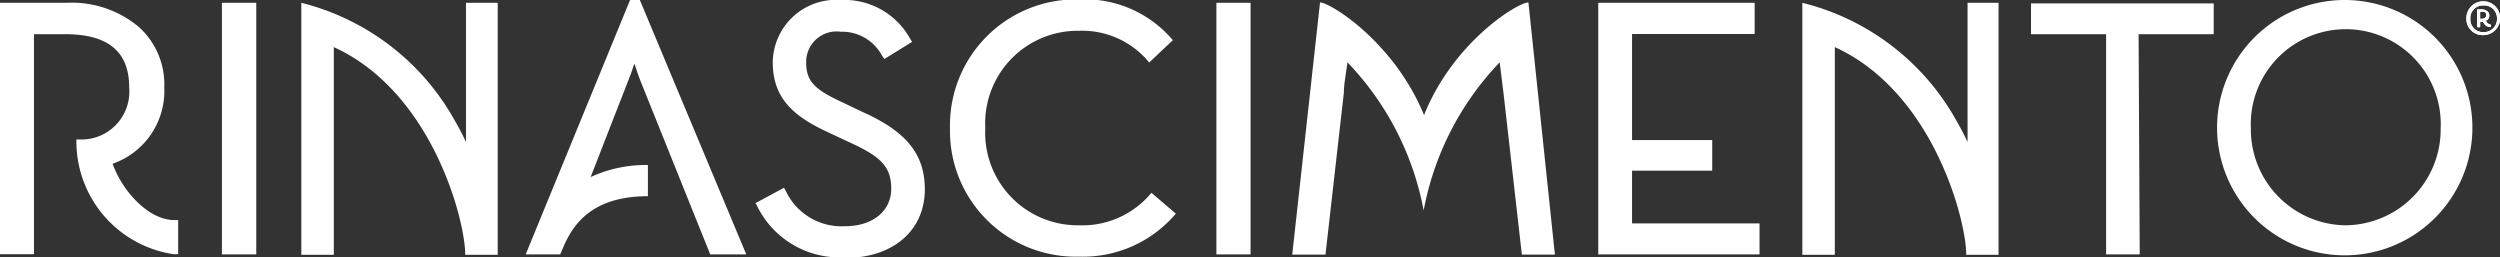 <svg xmlns="http://www.w3.org/2000/svg" viewBox="0 0 133.16 13.7"><rect x="0" y="0" width="133.16" height="13.7" fill="#333333" stroke="none"/><defs><style>.cls-1{fill:#fff;}</style></defs><g id="Livello_2" data-name="Livello 2"><g id="Livello_2-2" data-name="Livello 2"><path class="cls-1" d="M131.37,1a.9.9,0,1,1,.89.87.86.86,0,0,1-.89-.87M133,1a.68.68,0,0,0-.72-.71.67.67,0,0,0-.7.71.67.67,0,0,0,.7.71A.69.69,0,0,0,133,1"/><path class="cls-1" d="M131.37,1a.9.9,0,1,1,.89.87A.86.86,0,0,1,131.37,1ZM133,1a.68.68,0,0,0-.72-.71.67.67,0,0,0-.7.71.67.67,0,0,0,.7.71A.69.69,0,0,0,133,1Z"/><path class="cls-1" d="M132.38,1.1a.27.27,0,0,0,.18-.27.29.29,0,0,0-.09-.22.5.5,0,0,0-.29-.08H132v.9h.1V1.14h.21a.33.33,0,0,0,.1.17.37.37,0,0,0,.27.12V1.33a.31.31,0,0,1-.27-.23m-.31-.49h.1c.23,0,.28.12.28.22s-.09.22-.28.22h-.1Z"/><path class="cls-1" d="M132.38,1.1a.27.27,0,0,0,.18-.27.29.29,0,0,0-.09-.22.5.5,0,0,0-.29-.08H132v.9h.1V1.14h.21a.33.33,0,0,0,.1.17.37.37,0,0,0,.27.12V1.33a.31.31,0,0,1-.27-.23Zm-.31-.49h.1c.23,0,.28.12.28.22s-.09.22-.28.22h-.1Z"/><path class="cls-1" d="M132.1,1.45h-.16V.5h.24a.45.45,0,0,1,.3.1.28.28,0,0,1,.11.23.3.3,0,0,1-.18.28.28.28,0,0,0,.24.19h0v.14h0a.4.4,0,0,1-.29-.12.47.47,0,0,1-.1-.16h-.16v.29ZM132,1.4h.06V1.11h.24v0a.39.39,0,0,0,.1.16.3.3,0,0,0,.23.11v0a.35.35,0,0,1-.28-.25v0h0a.24.24,0,0,0,.17-.24.25.25,0,0,0-.09-.2.43.43,0,0,0-.27-.07H132V1.4Zm.18-.32h-.12V.59h.12c.27,0,.31.15.31.24s-.11.25-.31.25M132.1,1h.07c.17,0,.26-.07.26-.2s-.09-.19-.26-.19h-.07Z"/><path class="cls-1" d="M132.1,1.45h-.16V.5h.24a.45.45,0,0,1,.3.1.28.28,0,0,1,.11.23.3.3,0,0,1-.18.28.28.28,0,0,0,.24.19h0v.14h0a.4.4,0,0,1-.29-.12.47.47,0,0,1-.1-.16h-.16v.29ZM132,1.4h.06V1.11h.24v0a.39.39,0,0,0,.1.16.3.3,0,0,0,.23.11v0a.35.35,0,0,1-.28-.25v0h0a.24.24,0,0,0,.17-.24.25.25,0,0,0-.09-.2.43.43,0,0,0-.27-.07H132V1.4Zm.18-.32h-.12V.59h.12c.27,0,.31.15.31.24S132.37,1.08,132.17,1.08ZM132.1,1h.07c.17,0,.26-.07.26-.2s-.09-.19-.26-.19h-.07ZM11.82.15h1.83v13.4H11.82ZM45.05,13.7A4.89,4.89,0,0,1,40.34,11l-.1-.18L41.76,10l.1.18A3.28,3.28,0,0,0,45,12.05c1.48,0,2.47-.8,2.47-2s-.58-1.73-2.31-2.51l-1-.47c-1.79-.82-3-1.76-3-3.75A3.37,3.37,0,0,1,44.78,0a4,4,0,0,1,3.69,2.05l.11.18-1.47.91L47,3a2.41,2.41,0,0,0-2.22-1.31,1.62,1.62,0,0,0-1.84,1.63c0,1,.43,1.44,1.93,2.13l1,.48c2.4,1.06,3.39,2.27,3.39,4.16,0,2.19-1.7,3.65-4.24,3.65M64.79.15h1.82v13.4H64.79Zm28.93,13.4H85.13V.15h8.33V1.81H86.93V7.46H91.2V9.09H86.93V11.9h6.79Zm20.25,0h-1.79V1.82h-4V.18h9.73V1.82h-4ZM81.41.13c-.57,0-4,2.1-5.56,6-1.59-3.89-5-6-5.54-6L68.83,13.56H70.6l.92-8.1.06-.52c0-.47.12-1.05.19-1.62a15.49,15.49,0,0,1,4.06,7.89h0a15.49,15.49,0,0,1,4.05-7.89c.07.57.14,1.15.2,1.62l.06.52.92,8.1h1.76L81.41.13Zm-47.6,3.3c.09.29.2.61.3.87l3.72,9.25h1.92L34.08,0h-.52L28,13.55h1.84c.42-1,1.16-3.1,4.67-3.1V8.79a7,7,0,0,0-3.05.64l2-5.13c.11-.26.22-.58.31-.87M26.53.15H24.82V7.56c-.17-.36-.36-.73-.57-1.09A12.94,12.94,0,0,0,16.05.15V13.57h1.73V2.51c5.23,2.38,7,9.2,7,11.06h1.73V.15Zm80,0H104.8V7.56c-.17-.36-.36-.73-.57-1.09A12.94,12.94,0,0,0,96,.15V13.57h1.73V2.51c5.23,2.38,7,9.2,7,11.06h1.72V.15ZM61.33,10.27A4.77,4.77,0,0,1,57.48,12a4.93,4.93,0,0,1-5-5.18,4.93,4.93,0,0,1,5-5.18,4.6,4.6,0,0,1,3.73,1.69l1.26-1.19a6.14,6.14,0,0,0-5-2.17,6.71,6.71,0,0,0-6.87,6.85,6.7,6.7,0,0,0,6.87,6.85,6.49,6.49,0,0,0,5.16-2.29ZM124.89,0a6.8,6.8,0,1,0,6.8,6.8,6.8,6.8,0,0,0-6.8-6.8m0,12a5.11,5.11,0,0,1-5-5.16,5.06,5.06,0,1,1,10.11,0A5.11,5.11,0,0,1,124.89,12M9.47,13.54H9.25A6.07,6.07,0,0,1,4.07,7.63v-.2l.2,0A2.55,2.55,0,0,0,6.88,4.65c0-1.9-1.12-2.83-3.42-2.83H1.81V13.54H0V.15H3.53a5.56,5.56,0,0,1,3.88,1.3,4.11,4.11,0,0,1,1.34,3.2A4.1,4.1,0,0,1,6,8.72c.51,1.46,1.92,3,3.27,3h.22v1.82Z"/></g></g></svg>